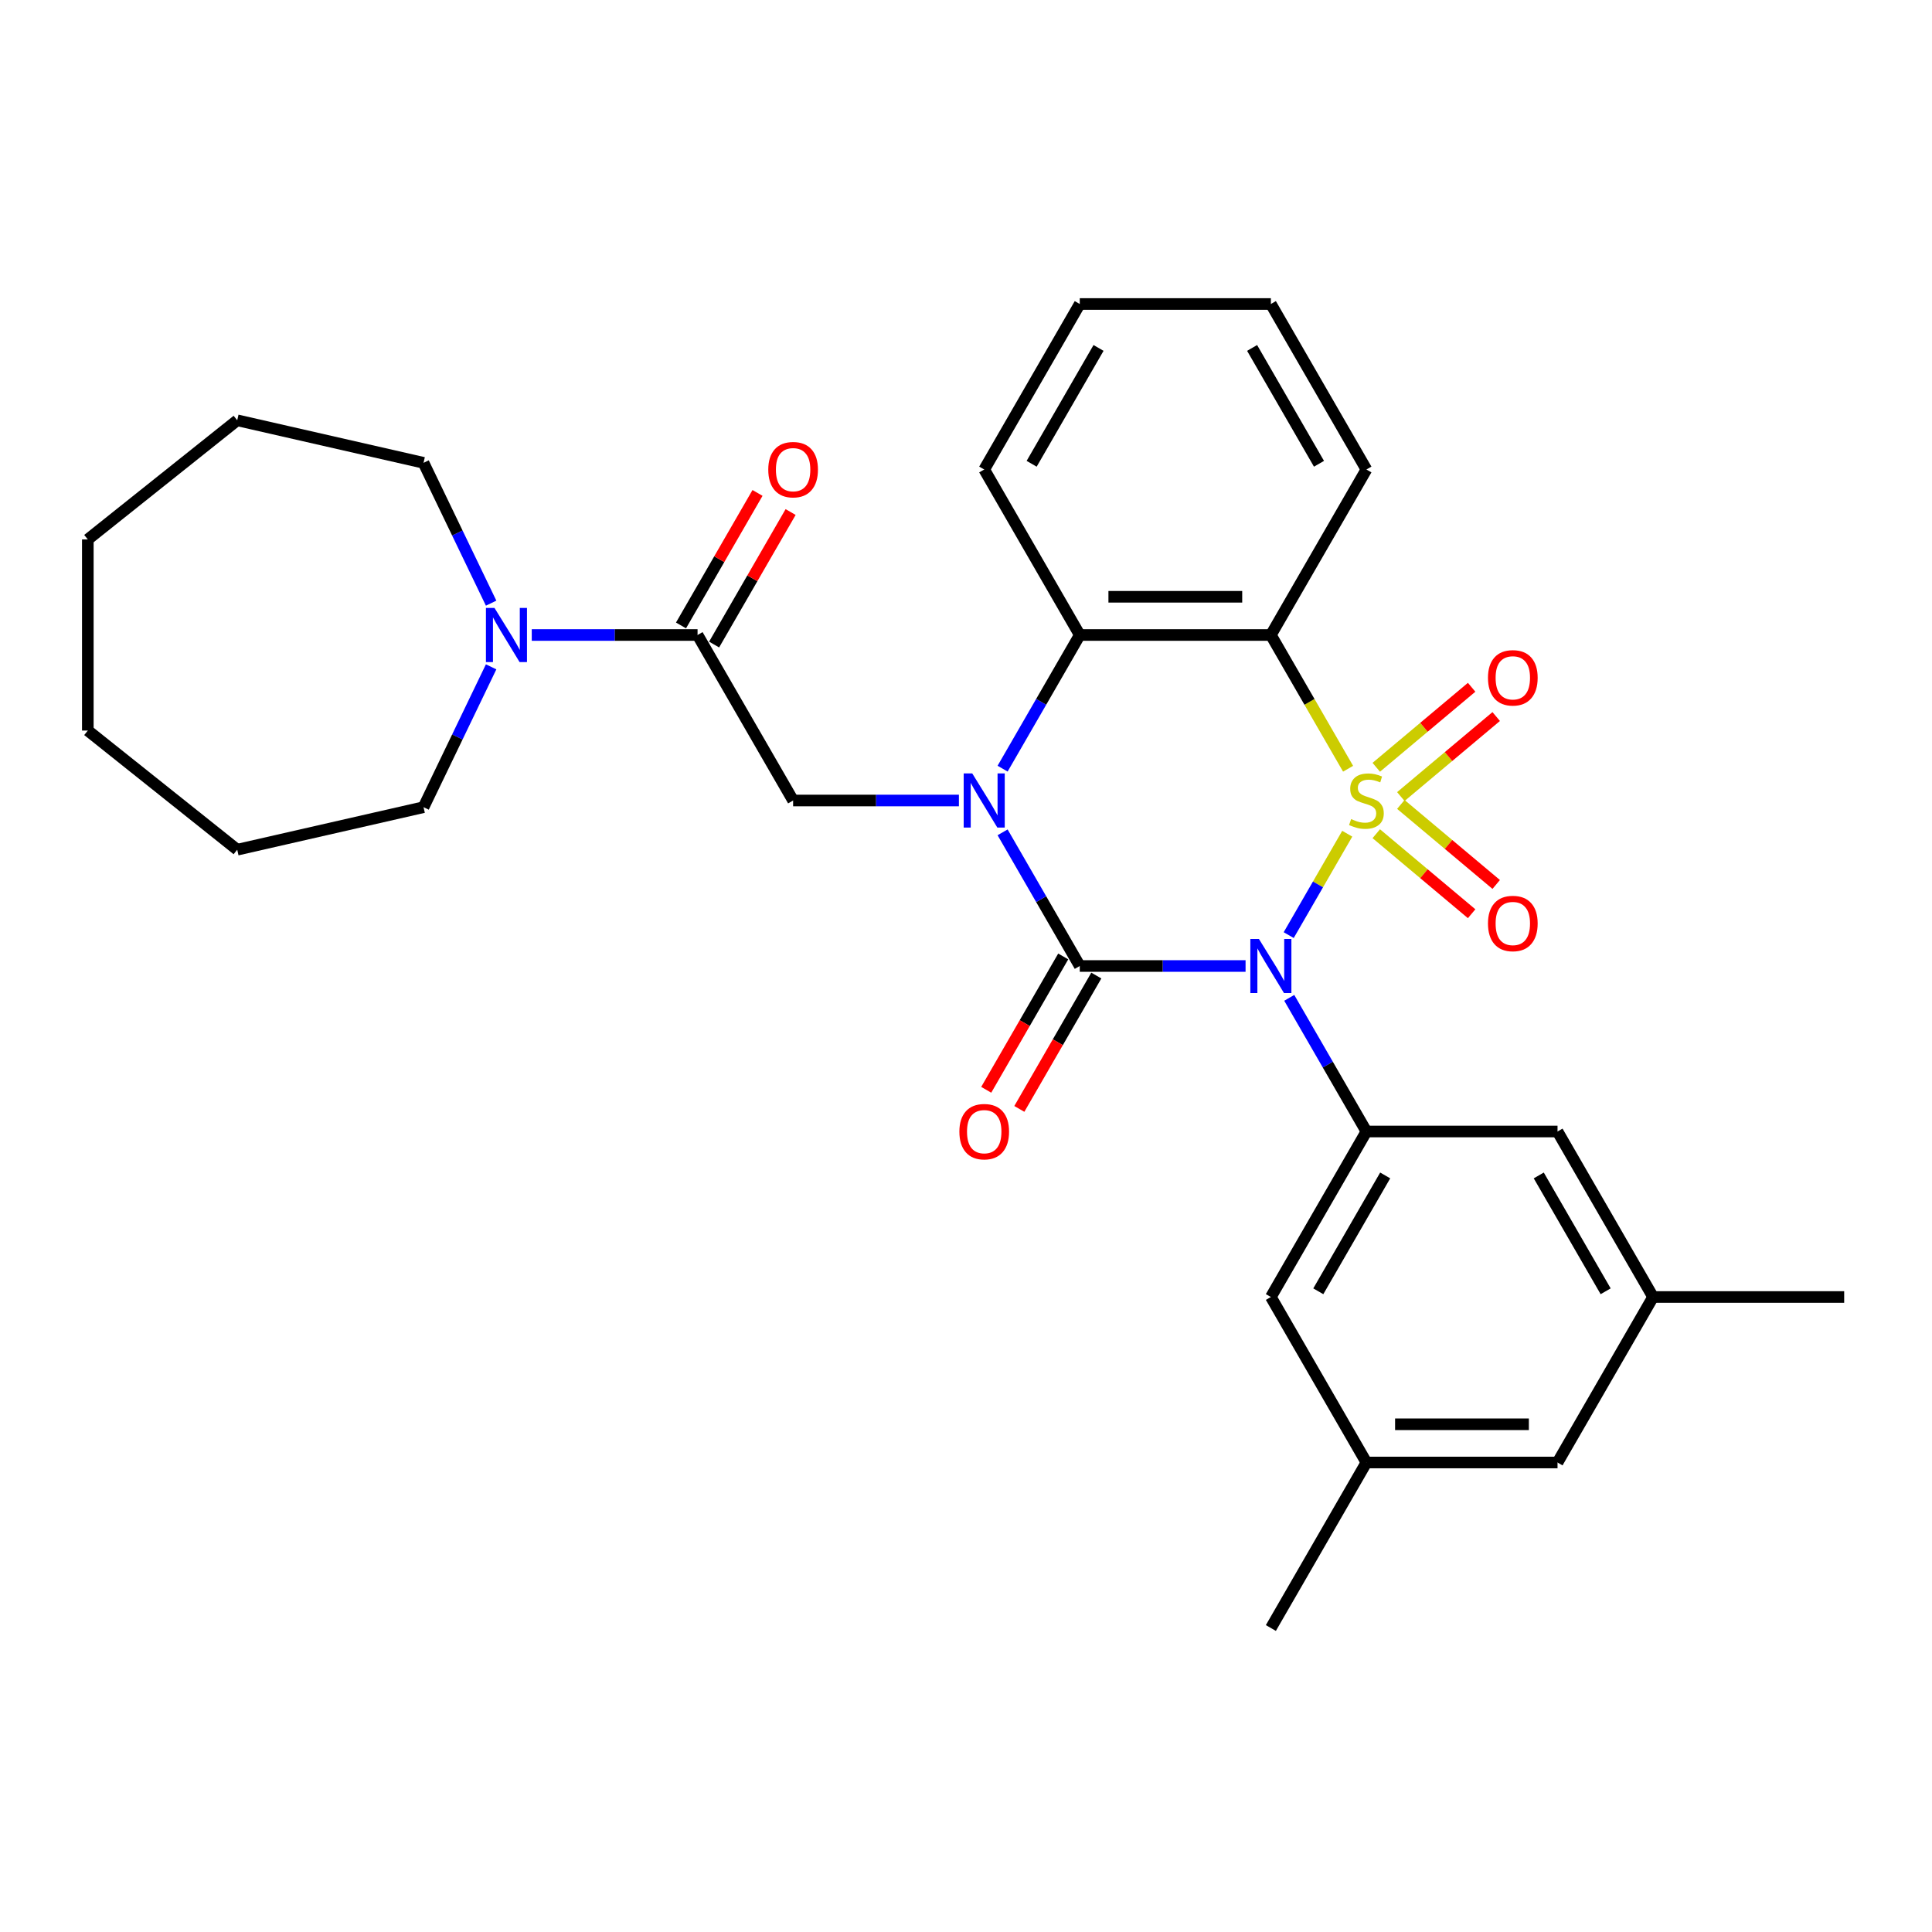 <?xml version='1.0' encoding='iso-8859-1'?>
<svg version='1.1' baseProfile='full'
              xmlns='http://www.w3.org/2000/svg'
                      xmlns:rdkit='http://www.rdkit.org/xml'
                      xmlns:xlink='http://www.w3.org/1999/xlink'
                  xml:space='preserve'
width='1000px' height='1000px' viewBox='0 0 1000 1000'>
<!-- END OF HEADER -->
<rect style='opacity:1.0;fill:#FFFFFF;stroke:none' width='1000' height='1000' x='0' y='0'> </rect>
<path class='bond-0' d='M 697.333,431.529 L 682.181,457.773' style='fill:none;fill-rule:evenodd;stroke:#CCCC00;stroke-width:6px;stroke-linecap:butt;stroke-linejoin:miter;stroke-opacity:1' />
<path class='bond-0' d='M 682.181,457.773 L 667.029,484.017' style='fill:none;fill-rule:evenodd;stroke:#0000FF;stroke-width:6px;stroke-linecap:butt;stroke-linejoin:miter;stroke-opacity:1' />
<path class='bond-3' d='M 697.767,397.898 L 677.784,363.286' style='fill:none;fill-rule:evenodd;stroke:#CCCC00;stroke-width:6px;stroke-linecap:butt;stroke-linejoin:miter;stroke-opacity:1' />
<path class='bond-3' d='M 677.784,363.286 L 657.801,328.674' style='fill:none;fill-rule:evenodd;stroke:#000000;stroke-width:6px;stroke-linecap:butt;stroke-linejoin:miter;stroke-opacity:1' />
<path class='bond-9' d='M 725.071,412.303 L 749.751,391.594' style='fill:none;fill-rule:evenodd;stroke:#CCCC00;stroke-width:6px;stroke-linecap:butt;stroke-linejoin:miter;stroke-opacity:1' />
<path class='bond-9' d='M 749.751,391.594 L 774.432,370.885' style='fill:none;fill-rule:evenodd;stroke:#FF0000;stroke-width:6px;stroke-linecap:butt;stroke-linejoin:miter;stroke-opacity:1' />
<path class='bond-9' d='M 712.355,397.149 L 737.035,376.439' style='fill:none;fill-rule:evenodd;stroke:#CCCC00;stroke-width:6px;stroke-linecap:butt;stroke-linejoin:miter;stroke-opacity:1' />
<path class='bond-9' d='M 737.035,376.439 L 761.715,355.73' style='fill:none;fill-rule:evenodd;stroke:#FF0000;stroke-width:6px;stroke-linecap:butt;stroke-linejoin:miter;stroke-opacity:1' />
<path class='bond-10' d='M 712.355,431.526 L 737.035,452.235' style='fill:none;fill-rule:evenodd;stroke:#CCCC00;stroke-width:6px;stroke-linecap:butt;stroke-linejoin:miter;stroke-opacity:1' />
<path class='bond-10' d='M 737.035,452.235 L 761.715,472.945' style='fill:none;fill-rule:evenodd;stroke:#FF0000;stroke-width:6px;stroke-linecap:butt;stroke-linejoin:miter;stroke-opacity:1' />
<path class='bond-10' d='M 725.071,416.371 L 749.751,437.081' style='fill:none;fill-rule:evenodd;stroke:#CCCC00;stroke-width:6px;stroke-linecap:butt;stroke-linejoin:miter;stroke-opacity:1' />
<path class='bond-10' d='M 749.751,437.081 L 774.432,457.79' style='fill:none;fill-rule:evenodd;stroke:#FF0000;stroke-width:6px;stroke-linecap:butt;stroke-linejoin:miter;stroke-opacity:1' />
<path class='bond-1' d='M 644.705,500 L 601.795,500' style='fill:none;fill-rule:evenodd;stroke:#0000FF;stroke-width:6px;stroke-linecap:butt;stroke-linejoin:miter;stroke-opacity:1' />
<path class='bond-1' d='M 601.795,500 L 558.886,500' style='fill:none;fill-rule:evenodd;stroke:#000000;stroke-width:6px;stroke-linecap:butt;stroke-linejoin:miter;stroke-opacity:1' />
<path class='bond-5' d='M 667.315,516.479 L 687.287,551.071' style='fill:none;fill-rule:evenodd;stroke:#0000FF;stroke-width:6px;stroke-linecap:butt;stroke-linejoin:miter;stroke-opacity:1' />
<path class='bond-5' d='M 687.287,551.071 L 707.258,585.663' style='fill:none;fill-rule:evenodd;stroke:#000000;stroke-width:6px;stroke-linecap:butt;stroke-linejoin:miter;stroke-opacity:1' />
<path class='bond-11' d='M 550.32,495.054 L 530.394,529.567' style='fill:none;fill-rule:evenodd;stroke:#000000;stroke-width:6px;stroke-linecap:butt;stroke-linejoin:miter;stroke-opacity:1' />
<path class='bond-11' d='M 530.394,529.567 L 510.468,564.08' style='fill:none;fill-rule:evenodd;stroke:#FF0000;stroke-width:6px;stroke-linecap:butt;stroke-linejoin:miter;stroke-opacity:1' />
<path class='bond-11' d='M 567.452,504.946 L 547.527,539.458' style='fill:none;fill-rule:evenodd;stroke:#000000;stroke-width:6px;stroke-linecap:butt;stroke-linejoin:miter;stroke-opacity:1' />
<path class='bond-11' d='M 547.527,539.458 L 527.601,573.971' style='fill:none;fill-rule:evenodd;stroke:#FF0000;stroke-width:6px;stroke-linecap:butt;stroke-linejoin:miter;stroke-opacity:1' />
<path class='bond-30' d='M 558.886,500 L 538.915,465.408' style='fill:none;fill-rule:evenodd;stroke:#000000;stroke-width:6px;stroke-linecap:butt;stroke-linejoin:miter;stroke-opacity:1' />
<path class='bond-30' d='M 538.915,465.408 L 518.943,430.816' style='fill:none;fill-rule:evenodd;stroke:#0000FF;stroke-width:6px;stroke-linecap:butt;stroke-linejoin:miter;stroke-opacity:1' />
<path class='bond-2' d='M 518.943,397.858 L 538.915,363.266' style='fill:none;fill-rule:evenodd;stroke:#0000FF;stroke-width:6px;stroke-linecap:butt;stroke-linejoin:miter;stroke-opacity:1' />
<path class='bond-2' d='M 538.915,363.266 L 558.886,328.674' style='fill:none;fill-rule:evenodd;stroke:#000000;stroke-width:6px;stroke-linecap:butt;stroke-linejoin:miter;stroke-opacity:1' />
<path class='bond-6' d='M 496.332,414.337 L 453.423,414.337' style='fill:none;fill-rule:evenodd;stroke:#0000FF;stroke-width:6px;stroke-linecap:butt;stroke-linejoin:miter;stroke-opacity:1' />
<path class='bond-6' d='M 453.423,414.337 L 410.514,414.337' style='fill:none;fill-rule:evenodd;stroke:#000000;stroke-width:6px;stroke-linecap:butt;stroke-linejoin:miter;stroke-opacity:1' />
<path class='bond-4' d='M 657.801,328.674 L 558.886,328.674' style='fill:none;fill-rule:evenodd;stroke:#000000;stroke-width:6px;stroke-linecap:butt;stroke-linejoin:miter;stroke-opacity:1' />
<path class='bond-4' d='M 642.964,308.892 L 573.723,308.892' style='fill:none;fill-rule:evenodd;stroke:#000000;stroke-width:6px;stroke-linecap:butt;stroke-linejoin:miter;stroke-opacity:1' />
<path class='bond-18' d='M 657.801,328.674 L 707.258,243.012' style='fill:none;fill-rule:evenodd;stroke:#000000;stroke-width:6px;stroke-linecap:butt;stroke-linejoin:miter;stroke-opacity:1' />
<path class='bond-19' d='M 558.886,328.674 L 509.429,243.012' style='fill:none;fill-rule:evenodd;stroke:#000000;stroke-width:6px;stroke-linecap:butt;stroke-linejoin:miter;stroke-opacity:1' />
<path class='bond-12' d='M 707.258,585.663 L 657.801,671.326' style='fill:none;fill-rule:evenodd;stroke:#000000;stroke-width:6px;stroke-linecap:butt;stroke-linejoin:miter;stroke-opacity:1' />
<path class='bond-12' d='M 716.972,608.404 L 682.352,668.368' style='fill:none;fill-rule:evenodd;stroke:#000000;stroke-width:6px;stroke-linecap:butt;stroke-linejoin:miter;stroke-opacity:1' />
<path class='bond-13' d='M 707.258,585.663 L 806.173,585.663' style='fill:none;fill-rule:evenodd;stroke:#000000;stroke-width:6px;stroke-linecap:butt;stroke-linejoin:miter;stroke-opacity:1' />
<path class='bond-7' d='M 410.514,414.337 L 361.056,328.674' style='fill:none;fill-rule:evenodd;stroke:#000000;stroke-width:6px;stroke-linecap:butt;stroke-linejoin:miter;stroke-opacity:1' />
<path class='bond-8' d='M 361.056,328.674 L 318.147,328.674' style='fill:none;fill-rule:evenodd;stroke:#000000;stroke-width:6px;stroke-linecap:butt;stroke-linejoin:miter;stroke-opacity:1' />
<path class='bond-8' d='M 318.147,328.674 L 275.238,328.674' style='fill:none;fill-rule:evenodd;stroke:#0000FF;stroke-width:6px;stroke-linecap:butt;stroke-linejoin:miter;stroke-opacity:1' />
<path class='bond-14' d='M 369.623,333.62 L 389.423,299.325' style='fill:none;fill-rule:evenodd;stroke:#000000;stroke-width:6px;stroke-linecap:butt;stroke-linejoin:miter;stroke-opacity:1' />
<path class='bond-14' d='M 389.423,299.325 L 409.223,265.03' style='fill:none;fill-rule:evenodd;stroke:#FF0000;stroke-width:6px;stroke-linecap:butt;stroke-linejoin:miter;stroke-opacity:1' />
<path class='bond-14' d='M 352.49,323.729 L 372.29,289.434' style='fill:none;fill-rule:evenodd;stroke:#000000;stroke-width:6px;stroke-linecap:butt;stroke-linejoin:miter;stroke-opacity:1' />
<path class='bond-14' d='M 372.29,289.434 L 392.091,255.139' style='fill:none;fill-rule:evenodd;stroke:#FF0000;stroke-width:6px;stroke-linecap:butt;stroke-linejoin:miter;stroke-opacity:1' />
<path class='bond-20' d='M 254.206,345.154 L 236.715,381.474' style='fill:none;fill-rule:evenodd;stroke:#0000FF;stroke-width:6px;stroke-linecap:butt;stroke-linejoin:miter;stroke-opacity:1' />
<path class='bond-20' d='M 236.715,381.474 L 219.224,417.794' style='fill:none;fill-rule:evenodd;stroke:#000000;stroke-width:6px;stroke-linecap:butt;stroke-linejoin:miter;stroke-opacity:1' />
<path class='bond-21' d='M 254.206,312.195 L 236.715,275.875' style='fill:none;fill-rule:evenodd;stroke:#0000FF;stroke-width:6px;stroke-linecap:butt;stroke-linejoin:miter;stroke-opacity:1' />
<path class='bond-21' d='M 236.715,275.875 L 219.224,239.555' style='fill:none;fill-rule:evenodd;stroke:#000000;stroke-width:6px;stroke-linecap:butt;stroke-linejoin:miter;stroke-opacity:1' />
<path class='bond-16' d='M 657.801,671.326 L 707.258,756.988' style='fill:none;fill-rule:evenodd;stroke:#000000;stroke-width:6px;stroke-linecap:butt;stroke-linejoin:miter;stroke-opacity:1' />
<path class='bond-15' d='M 806.173,585.663 L 855.631,671.326' style='fill:none;fill-rule:evenodd;stroke:#000000;stroke-width:6px;stroke-linecap:butt;stroke-linejoin:miter;stroke-opacity:1' />
<path class='bond-15' d='M 796.459,608.404 L 831.079,668.368' style='fill:none;fill-rule:evenodd;stroke:#000000;stroke-width:6px;stroke-linecap:butt;stroke-linejoin:miter;stroke-opacity:1' />
<path class='bond-17' d='M 855.631,671.326 L 806.173,756.988' style='fill:none;fill-rule:evenodd;stroke:#000000;stroke-width:6px;stroke-linecap:butt;stroke-linejoin:miter;stroke-opacity:1' />
<path class='bond-23' d='M 855.631,671.326 L 954.545,671.326' style='fill:none;fill-rule:evenodd;stroke:#000000;stroke-width:6px;stroke-linecap:butt;stroke-linejoin:miter;stroke-opacity:1' />
<path class='bond-22' d='M 707.258,756.988 L 657.801,842.651' style='fill:none;fill-rule:evenodd;stroke:#000000;stroke-width:6px;stroke-linecap:butt;stroke-linejoin:miter;stroke-opacity:1' />
<path class='bond-32' d='M 707.258,756.988 L 806.173,756.988' style='fill:none;fill-rule:evenodd;stroke:#000000;stroke-width:6px;stroke-linecap:butt;stroke-linejoin:miter;stroke-opacity:1' />
<path class='bond-32' d='M 722.096,737.205 L 791.336,737.205' style='fill:none;fill-rule:evenodd;stroke:#000000;stroke-width:6px;stroke-linecap:butt;stroke-linejoin:miter;stroke-opacity:1' />
<path class='bond-24' d='M 707.258,243.012 L 657.801,157.349' style='fill:none;fill-rule:evenodd;stroke:#000000;stroke-width:6px;stroke-linecap:butt;stroke-linejoin:miter;stroke-opacity:1' />
<path class='bond-24' d='M 682.707,240.054 L 648.087,180.09' style='fill:none;fill-rule:evenodd;stroke:#000000;stroke-width:6px;stroke-linecap:butt;stroke-linejoin:miter;stroke-opacity:1' />
<path class='bond-31' d='M 509.429,243.012 L 558.886,157.349' style='fill:none;fill-rule:evenodd;stroke:#000000;stroke-width:6px;stroke-linecap:butt;stroke-linejoin:miter;stroke-opacity:1' />
<path class='bond-31' d='M 533.98,240.054 L 568.6,180.09' style='fill:none;fill-rule:evenodd;stroke:#000000;stroke-width:6px;stroke-linecap:butt;stroke-linejoin:miter;stroke-opacity:1' />
<path class='bond-27' d='M 219.224,417.794 L 122.789,439.804' style='fill:none;fill-rule:evenodd;stroke:#000000;stroke-width:6px;stroke-linecap:butt;stroke-linejoin:miter;stroke-opacity:1' />
<path class='bond-26' d='M 219.224,239.555 L 122.789,217.545' style='fill:none;fill-rule:evenodd;stroke:#000000;stroke-width:6px;stroke-linecap:butt;stroke-linejoin:miter;stroke-opacity:1' />
<path class='bond-25' d='M 657.801,157.349 L 558.886,157.349' style='fill:none;fill-rule:evenodd;stroke:#000000;stroke-width:6px;stroke-linecap:butt;stroke-linejoin:miter;stroke-opacity:1' />
<path class='bond-29' d='M 122.789,217.545 L 45.455,279.217' style='fill:none;fill-rule:evenodd;stroke:#000000;stroke-width:6px;stroke-linecap:butt;stroke-linejoin:miter;stroke-opacity:1' />
<path class='bond-28' d='M 122.789,439.804 L 45.455,378.132' style='fill:none;fill-rule:evenodd;stroke:#000000;stroke-width:6px;stroke-linecap:butt;stroke-linejoin:miter;stroke-opacity:1' />
<path class='bond-33' d='M 45.455,378.132 L 45.455,279.217' style='fill:none;fill-rule:evenodd;stroke:#000000;stroke-width:6px;stroke-linecap:butt;stroke-linejoin:miter;stroke-opacity:1' />
<path  class='atom-0' d='M 699.345 423.952
Q 699.662 424.07, 700.967 424.624
Q 702.273 425.178, 703.697 425.534
Q 705.161 425.851, 706.586 425.851
Q 709.237 425.851, 710.78 424.585
Q 712.323 423.279, 712.323 421.024
Q 712.323 419.481, 711.531 418.531
Q 710.78 417.582, 709.593 417.067
Q 708.406 416.553, 706.427 415.959
Q 703.935 415.208, 702.431 414.496
Q 700.967 413.783, 699.899 412.28
Q 698.87 410.776, 698.87 408.244
Q 698.87 404.723, 701.244 402.547
Q 703.658 400.37, 708.406 400.37
Q 711.65 400.37, 715.33 401.914
L 714.42 404.96
Q 711.057 403.575, 708.524 403.575
Q 705.794 403.575, 704.291 404.723
Q 702.787 405.831, 702.827 407.769
Q 702.827 409.273, 703.579 410.183
Q 704.37 411.093, 705.478 411.607
Q 706.625 412.122, 708.524 412.715
Q 711.057 413.506, 712.56 414.298
Q 714.064 415.089, 715.132 416.711
Q 716.24 418.294, 716.24 421.024
Q 716.24 424.901, 713.628 426.998
Q 711.057 429.056, 706.744 429.056
Q 704.251 429.056, 702.352 428.502
Q 700.493 427.987, 698.277 427.077
L 699.345 423.952
' fill='#CCCC00'/>
<path  class='atom-1' d='M 651.609 485.994
L 660.788 500.831
Q 661.698 502.295, 663.162 504.946
Q 664.626 507.597, 664.705 507.755
L 664.705 485.994
L 668.424 485.994
L 668.424 514.006
L 664.587 514.006
L 654.735 497.784
Q 653.587 495.885, 652.361 493.709
Q 651.174 491.533, 650.818 490.86
L 650.818 514.006
L 647.178 514.006
L 647.178 485.994
L 651.609 485.994
' fill='#0000FF'/>
<path  class='atom-3' d='M 503.237 400.331
L 512.416 415.168
Q 513.326 416.632, 514.79 419.283
Q 516.254 421.934, 516.333 422.092
L 516.333 400.331
L 520.052 400.331
L 520.052 428.344
L 516.214 428.344
L 506.362 412.122
Q 505.215 410.222, 503.988 408.046
Q 502.801 405.87, 502.445 405.198
L 502.445 428.344
L 498.805 428.344
L 498.805 400.331
L 503.237 400.331
' fill='#0000FF'/>
<path  class='atom-9' d='M 255.95 314.668
L 265.129 329.505
Q 266.039 330.969, 267.503 333.62
Q 268.967 336.271, 269.046 336.429
L 269.046 314.668
L 272.765 314.668
L 272.765 342.681
L 268.927 342.681
L 259.075 326.459
Q 257.928 324.56, 256.701 322.384
Q 255.514 320.207, 255.158 319.535
L 255.158 342.681
L 251.518 342.681
L 251.518 314.668
L 255.95 314.668
' fill='#0000FF'/>
<path  class='atom-10' d='M 770.173 350.835
Q 770.173 344.109, 773.496 340.35
Q 776.82 336.591, 783.032 336.591
Q 789.243 336.591, 792.567 340.35
Q 795.89 344.109, 795.89 350.835
Q 795.89 357.64, 792.527 361.518
Q 789.164 365.356, 783.032 365.356
Q 776.859 365.356, 773.496 361.518
Q 770.173 357.68, 770.173 350.835
M 783.032 362.191
Q 787.305 362.191, 789.599 359.342
Q 791.934 356.454, 791.934 350.835
Q 791.934 345.335, 789.599 342.566
Q 787.305 339.757, 783.032 339.757
Q 778.758 339.757, 776.424 342.526
Q 774.129 345.296, 774.129 350.835
Q 774.129 356.493, 776.424 359.342
Q 778.758 362.191, 783.032 362.191
' fill='#FF0000'/>
<path  class='atom-11' d='M 770.173 477.998
Q 770.173 471.271, 773.496 467.513
Q 776.82 463.754, 783.032 463.754
Q 789.243 463.754, 792.567 467.513
Q 795.89 471.271, 795.89 477.998
Q 795.89 484.803, 792.527 488.68
Q 789.164 492.518, 783.032 492.518
Q 776.859 492.518, 773.496 488.68
Q 770.173 484.843, 770.173 477.998
M 783.032 489.353
Q 787.305 489.353, 789.599 486.504
Q 791.934 483.616, 791.934 477.998
Q 791.934 472.498, 789.599 469.728
Q 787.305 466.919, 783.032 466.919
Q 778.758 466.919, 776.424 469.689
Q 774.129 472.458, 774.129 477.998
Q 774.129 483.656, 776.424 486.504
Q 778.758 489.353, 783.032 489.353
' fill='#FF0000'/>
<path  class='atom-12' d='M 496.57 585.742
Q 496.57 579.016, 499.893 575.257
Q 503.217 571.498, 509.429 571.498
Q 515.641 571.498, 518.964 575.257
Q 522.288 579.016, 522.288 585.742
Q 522.288 592.547, 518.925 596.425
Q 515.561 600.263, 509.429 600.263
Q 503.256 600.263, 499.893 596.425
Q 496.57 592.587, 496.57 585.742
M 509.429 597.097
Q 513.702 597.097, 515.997 594.249
Q 518.331 591.36, 518.331 585.742
Q 518.331 580.242, 515.997 577.473
Q 513.702 574.663, 509.429 574.663
Q 505.156 574.663, 502.821 577.433
Q 500.526 580.203, 500.526 585.742
Q 500.526 591.4, 502.821 594.249
Q 505.156 597.097, 509.429 597.097
' fill='#FF0000'/>
<path  class='atom-15' d='M 397.655 243.091
Q 397.655 236.365, 400.978 232.606
Q 404.302 228.847, 410.514 228.847
Q 416.726 228.847, 420.049 232.606
Q 423.373 236.365, 423.373 243.091
Q 423.373 249.896, 420.01 253.774
Q 416.647 257.612, 410.514 257.612
Q 404.342 257.612, 400.978 253.774
Q 397.655 249.936, 397.655 243.091
M 410.514 254.446
Q 414.787 254.446, 417.082 251.598
Q 419.416 248.709, 419.416 243.091
Q 419.416 237.591, 417.082 234.822
Q 414.787 232.012, 410.514 232.012
Q 406.241 232.012, 403.906 234.782
Q 401.612 237.552, 401.612 243.091
Q 401.612 248.749, 403.906 251.598
Q 406.241 254.446, 410.514 254.446
' fill='#FF0000'/>
</svg>
